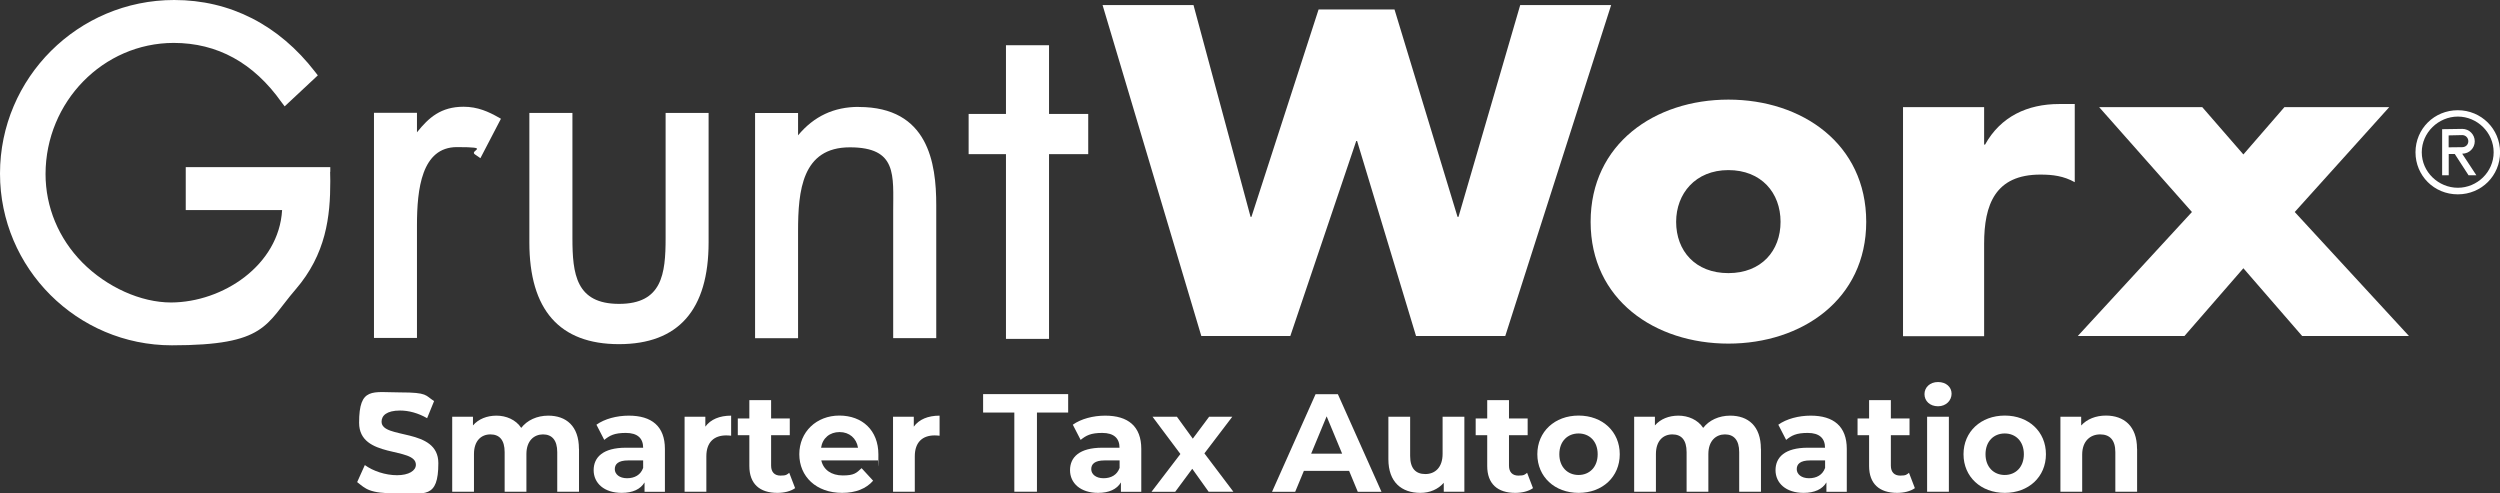 <?xml version="1.0" encoding="UTF-8"?>
<svg id="Your_Art_Here" xmlns="http://www.w3.org/2000/svg" version="1.1" viewBox="0 0 3227.5 637">
  <rect x="0" y="0" width="3227.5" height="637" fill="#333333" stroke="none"/>
  <!-- Generator: Adobe Illustrator 29.7.1, SVG Export Plug-In . SVG Version: 2.1.1 Build 8)  -->
  <defs>
    <style>
      .st0 {
        fill: #fff;
      }
    </style>
  </defs>
  <g>
    <path class="st0" d="M426.4,221.7v-5.9h-186.6v55.4h124.4c-4.1,71.3-76.6,119.1-143.4,119.3h0c-38.9,0-82.9-19.7-114.6-51.7-30.5-31-47.4-71.4-47.4-114.2.2-93.1,74.3-169.1,165.4-169.2,56.4,0,103.2,25.7,139.2,76.5l4.1,5.4,42.8-40-3.4-4.4C360.1,32.2,297.1,0,224.9,0h0C100.8,0,0,100.5,0,224.1h0c0,122.3,99.6,221.7,221.9,221.7s120.7-26.9,159.6-72c39.5-45.7,45-94.4,44.9-140.1,0-3.7,0-7.5-.2-11.9h.2c0-.1,0-.1,0-.1Z"/>
    <path class="st0" d="M643.7,151.6c-12.7-7.2-26.8-13.8-45.2-13.8-29.2,0-44.9,13.9-60.2,33v-25.2h-55.5v290.7h55.5v-145.3c0-47,6-101.1,51.7-101.1s15.3,4.1,23.1,9.4l7.1,4.9,26.5-50.9-3.1-1.8h.2,0Z"/>
    <path class="st0" d="M859.3,145.8v161.5c0,46.4-4.5,85-60.1,85s-60.2-38.5-60.2-85v-161.5h-55.6v167.1c0,87.2,39,131.4,115.7,131.4s115.7-44.2,115.7-131.4v-167.1h-55.6.1Z"/>
    <path class="st0" d="M1108.4,138c-31.8,0-57.6,12.1-78.1,36.7v-28.8h-55.5v290.7h55.5v-138.1c0-52.4,5.2-108.3,66.8-108.3s56,36,56,83v163.3h55.6v-171.8c0-54.3-10.3-126.6-100-126.6h-.2c0-.1,0-.1,0-.1Z"/>
    <polygon class="st0" points="1354.3 147.1 1354.3 58.4 1298.7 58.4 1298.7 147.1 1250.5 147.1 1250.5 199 1298.7 199 1298.7 437.5 1354.3 437.5 1354.3 199 1404.9 199 1404.9 147.1 1354.3 147.1"/>
    <polygon class="st0" points="1614.5 280 1615.6 280 1702.3 12.2 1800.3 12.2 1881.7 280 1882.9 280 1962.6 6.5 2080 6.5 1943.3 433.8 1828.1 433.8 1752 182 1750.9 182 1665.8 433.8 1550.9 433.8 1423.4 6.5 1540.8 6.5 1614.5 280"/>
    <path class="st0" d="M2163.9,286.4c0,37.5,24.8,66.2,67.4,66.2s67.4-28.7,67.4-66.2-24.8-66.8-67.4-66.8-67.4,30.5-67.4,66.8M2409.3,286.4c0,100.2-83.1,157.2-177.9,157.2s-177.9-56.5-177.9-157.2,82.9-157.8,177.9-157.8,177.9,57.1,177.9,157.8"/>
    <path class="st0" d="M2561.4,186.7h1.3c20.1-36.3,54.8-52.4,95.6-52.4h20.2v100.9c-14.4-8-28.2-9.8-44.4-9.8-58.2,0-72.6,38.5-72.6,89.3v119.3h-104.7V138.3h104.7v48.5h-.1c0-.1,0-.1,0-.1Z"/>
    <polygon class="st0" points="2710 138.3 2843.1 138.3 2896.2 199.4 2949.2 138.3 3084.5 138.3 2962.5 273.7 3110 433.8 2972.1 433.8 2896.2 346.3 2820.1 433.8 2682.4 433.8 2829.8 273.7 2710 138.3"/>
    <path class="st0" d="M3219.3,196.6c0-25.6-21.3-46.1-46.2-46.1s-46.6,20.5-46.6,46.1,21.7,45.8,46.6,45.8,46.2-20.3,46.2-45.8M3118.4,196.6c0-30.3,24.2-54.3,54.6-54.3s54.6,24.2,54.6,54.3-23.9,54.3-54.6,54.3-54.6-24.2-54.6-54.3"/>
    <path class="st0" d="M3178.8,198.4c9,0,16.1-7.2,16.1-16s-7.2-16-16.1-16l-26,.4v59.5h8.5v-27.5h7.8l17.8,27.5h10.1l-18.1-27.5h0v-.2h-.1ZM3161.2,190.1v-15.3l17.5-.4c4.4,0,7.9,3.5,7.9,7.9s-3.4,7.7-7.9,7.7l-17.5.2h0Z"/>
  </g>
  <g>
    <path class="st0" d="M461.1,622.4l9.9-22c10.6,7.7,26.5,13.1,41.6,13.1s24.3-5.8,24.3-13.5c0-23.6-73.3-7.4-73.3-54.2s17.3-39.2,53.1-39.2,32,3.8,43.7,11.2l-9,22.1c-11.7-6.7-23.8-9.9-34.9-9.9-17.3,0-23.9,6.5-23.9,14.4,0,23.2,73.3,7.2,73.3,53.5s-17.5,39.1-53.5,39.1-40.1-5.9-51.3-14.6h0Z"/>
    <path class="st0" d="M747.5,579.4v55.4h-28.1v-51.1c0-15.7-7-22.9-18.4-22.9s-21.4,8.1-21.4,25.4v48.6h-28.1v-51.1c0-15.7-6.7-22.9-18.4-22.9s-21.2,8.1-21.2,25.4v48.6h-28.1v-96.8h26.8v11.2c7.2-8.3,18-12.6,30.4-12.6s25,5.2,31.9,15.8c7.7-9.9,20.3-15.8,34.9-15.8,23,0,39.6,13.3,39.6,42.8h0Z"/>
    <path class="st0" d="M858.4,579.6v55.3h-26.3v-12.1c-5.2,8.8-15.3,13.5-29.5,13.5-22.7,0-36.2-12.6-36.2-29.3s12.1-29,41.6-29h22.3c0-12.1-7.2-19.1-22.3-19.1s-20.9,3.4-27.9,9l-10.1-19.6c10.6-7.6,26.3-11.7,41.8-11.7,29.5,0,46.6,13.7,46.6,43h0ZM830.3,604.3v-9.9h-19.3c-13.1,0-17.3,4.9-17.3,11.3s5.9,11.7,15.8,11.7,17.5-4.3,20.7-13.1Z"/>
    <path class="st0" d="M943.9,536.6v25.9c-2.3-.2-4.1-.4-6.3-.4-15.5,0-25.7,8.5-25.7,27v45.7h-28.1v-96.8h26.8v12.8c6.8-9.4,18.4-14.2,33.3-14.2h0Z"/>
    <path class="st0" d="M1026.5,630.2c-5.8,4.1-14.2,6.1-22.9,6.1-22.9,0-36.2-11.7-36.2-34.7v-39.8h-14.9v-21.6h14.9v-23.6h28.1v23.6h24.1v21.6h-24.1v39.4c0,8.3,4.5,12.8,12.1,12.8s8.3-1.3,11.3-3.6l7.6,19.8h0Z"/>
    <path class="st0" d="M1133.6,594.4h-73.3c2.7,12.1,13,19.4,27.7,19.4s17.6-3.1,24.3-9.4l14.9,16.2c-9,10.3-22.5,15.7-40,15.7-33.5,0-55.3-21.1-55.3-49.9s22.1-49.9,51.7-49.9,50.4,19.1,50.4,50.2-.4,5.2-.5,7.6h0ZM1060,578h47.7c-2-12.2-11.2-20.2-23.8-20.2s-22,7.7-23.9,20.2Z"/>
    <path class="st0" d="M1213,536.6v25.9c-2.3-.2-4.1-.4-6.3-.4-15.5,0-25.7,8.5-25.7,27v45.7h-28.1v-96.8h26.8v12.8c6.8-9.4,18.4-14.2,33.3-14.2h0Z"/>
    <path class="st0" d="M1309.5,532.6h-40.3v-23.8h109.8v23.8h-40.3v102.2h-29.2v-102.2h0Z"/>
    <path class="st0" d="M1473.4,579.6v55.3h-26.3v-12.1c-5.2,8.8-15.3,13.5-29.5,13.5-22.7,0-36.2-12.6-36.2-29.3s12.1-29,41.6-29h22.3c0-12.1-7.2-19.1-22.3-19.1s-20.9,3.4-27.9,9l-10.1-19.6c10.6-7.6,26.3-11.7,41.8-11.7,29.5,0,46.6,13.7,46.6,43h0ZM1445.4,604.3v-9.9h-19.3c-13.1,0-17.3,4.9-17.3,11.3s5.9,11.7,15.8,11.7,17.5-4.3,20.7-13.1h0Z"/>
    <path class="st0" d="M1560.4,634.9l-21.2-29.7-22,29.7h-30.6l37.3-48.8-36-48.1h31.5l20.5,28.3,21.1-28.3h29.9l-36,47.3,37.4,49.5h-31.9Z"/>
    <path class="st0" d="M1741.8,607.9h-58.5l-11.2,27h-29.9l56.2-126h28.8l56.3,126h-30.6l-11.2-27ZM1732.7,585.7l-20-48.2-20,48.2h40Z"/>
    <path class="st0" d="M1890.5,538v96.8h-26.6v-11.5c-7.4,8.5-18.2,13-30.1,13-24.3,0-41.4-13.7-41.4-43.6v-54.7h28.1v50.6c0,16.2,7.2,23.4,19.6,23.4s22.3-8.3,22.3-26.1v-47.9h28.1Z"/>
    <path class="st0" d="M1979.1,630.2c-5.8,4.1-14.2,6.1-22.9,6.1-22.9,0-36.2-11.7-36.2-34.7v-39.8h-14.9v-21.6h14.9v-23.6h28.1v23.6h24.1v21.6h-24.1v39.4c0,8.3,4.5,12.8,12.1,12.8s8.3-1.3,11.3-3.6l7.6,19.8h0Z"/>
    <path class="st0" d="M1984.7,586.4c0-29.2,22.5-49.9,53.3-49.9s53.1,20.7,53.1,49.9-22.3,49.9-53.1,49.9-53.3-20.7-53.3-49.9ZM2062.6,586.4c0-16.7-10.6-26.8-24.7-26.8s-24.8,10.1-24.8,26.8,10.8,26.8,24.8,26.8,24.7-10.1,24.7-26.8Z"/>
    <path class="st0" d="M2273.4,579.4v55.4h-28.1v-51.1c0-15.7-7-22.9-18.4-22.9s-21.4,8.1-21.4,25.4v48.6h-28.1v-51.1c0-15.7-6.7-22.9-18.4-22.9s-21.2,8.1-21.2,25.4v48.6h-28.1v-96.8h26.8v11.2c7.2-8.3,18-12.6,30.4-12.6s25,5.2,31.9,15.8c7.7-9.9,20.3-15.8,34.9-15.8,23,0,39.6,13.3,39.6,42.8h0Z"/>
    <path class="st0" d="M2384.2,579.6v55.3h-26.3v-12.1c-5.2,8.8-15.3,13.5-29.5,13.5-22.7,0-36.2-12.6-36.2-29.3s12.1-29,41.6-29h22.3c0-12.1-7.2-19.1-22.3-19.1s-20.9,3.4-27.9,9l-10.1-19.6c10.6-7.6,26.3-11.7,41.8-11.7,29.5,0,46.6,13.7,46.6,43h0ZM2356.2,604.3v-9.9h-19.3c-13.1,0-17.3,4.9-17.3,11.3s5.9,11.7,15.8,11.7,17.5-4.3,20.7-13.1Z"/>
    <path class="st0" d="M2472.1,630.2c-5.8,4.1-14.2,6.1-22.9,6.1-22.9,0-36.2-11.7-36.2-34.7v-39.8h-14.9v-21.6h14.9v-23.6h28.1v23.6h24.1v21.6h-24.1v39.4c0,8.3,4.5,12.8,12.1,12.8s8.3-1.3,11.3-3.6l7.6,19.8h0Z"/>
    <path class="st0" d="M2484.5,508.9c0-8.8,7-15.7,17.5-15.7s17.5,6.5,17.5,15.1-7,16.2-17.5,16.2-17.5-6.8-17.5-15.7h0ZM2487.9,538h28.1v96.8h-28.1v-96.8Z"/>
    <path class="st0" d="M2534.9,586.4c0-29.2,22.5-49.9,53.3-49.9s53.1,20.7,53.1,49.9-22.3,49.9-53.1,49.9-53.3-20.7-53.3-49.9ZM2612.8,586.4c0-16.7-10.6-26.8-24.7-26.8s-24.8,10.1-24.8,26.8,10.8,26.8,24.8,26.8,24.7-10.1,24.7-26.8Z"/>
    <path class="st0" d="M2759,579.4v55.4h-28.1v-51.1c0-15.7-7.2-22.9-19.6-22.9s-23.2,8.3-23.2,26.1v47.9h-28.1v-96.8h26.8v11.3c7.6-8.3,18.9-12.8,32-12.8,22.9,0,40.1,13.3,40.1,42.8h0Z"/>
  </g>
</svg>